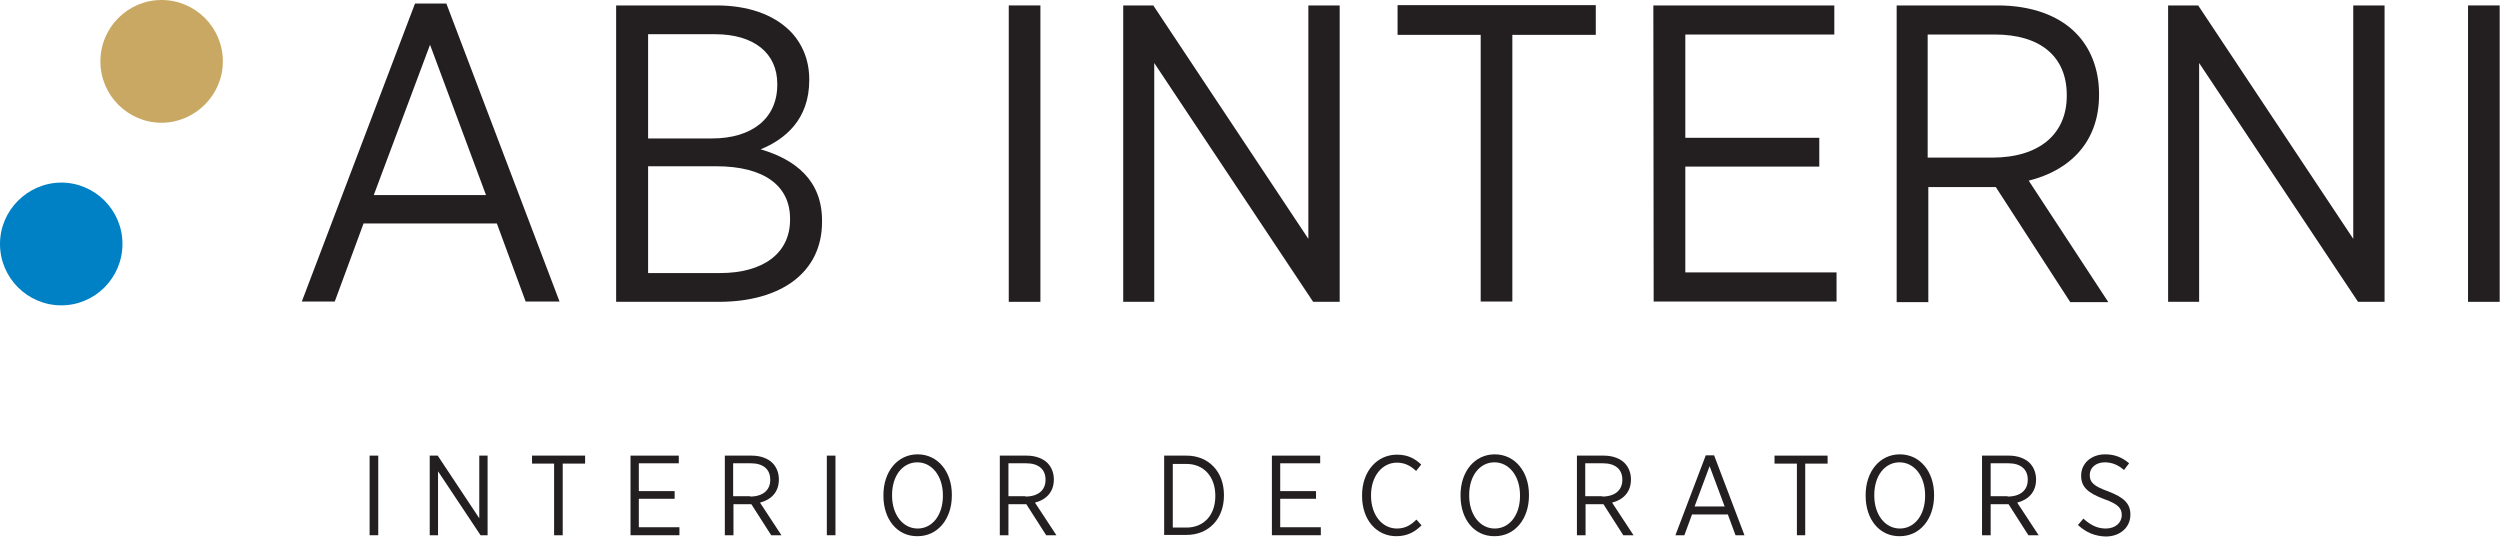 <?xml version="1.0" encoding="utf-8"?>
<!-- Generator: Adobe Illustrator 27.3.1, SVG Export Plug-In . SVG Version: 6.00 Build 0)  -->
<svg version="1.1" baseProfile="tiny" id="Layer_1" xmlns="http://www.w3.org/2000/svg" xmlns:xlink="http://www.w3.org/1999/xlink"
	 x="0px" y="0px" viewBox="0 0 781.9 167.8" overflow="visible" xml:space="preserve">
<g>
	<g>
		<path fill="#231F20" d="M129.8,1.1l9.8,0l35.4,93.2h-10.6l-9-24.4l-41.7,0l-9,24.4H94.4L129.8,1.1z M152,61l-17.5-47l-17.6,47
			L152,61z"/>
		<path fill="#231F20" d="M192.7,1.7l31.4,0c9.8,0,17.7,2.8,22.9,7.9c3.8,3.8,6.1,9,6.1,15.2v0.3c0,12.3-7.6,18.5-15.2,21.6
			c10.9,3.2,19.2,9.7,19.2,22.3v0.4c0,15.8-12.8,25-32.3,25l-32.1,0L192.7,1.7z M243.1,26.2c0-9.5-7.2-15.5-19.5-15.5l-20.9,0
			l0,32.6l20,0c12.3,0,20.4-6.1,20.4-16.8V26.2z M224,52l-21.3,0v33.4h22.5c13.4,0,21.9-6.1,21.9-16.7v-0.3
			C247.1,58.1,239,52,224,52z"/>
		<path fill="#231F20" d="M315.5,1.7l9.9,0l0,92.7h-9.9L315.5,1.7z"/>
		<path fill="#231F20" d="M351.3,1.7l9.4,0l48.5,73v-73l9.8,0l0,92.7h-8.3L361,19.7v74.7h-9.7L351.3,1.7z"/>
		<path fill="#231F20" d="M463.1,10.9l-26,0l0-9.3l62,0v9.3l-26.1,0l0,83.4h-9.9L463.1,10.9z"/>
		<path fill="#231F20" d="M517.1,1.7l56.6,0v9.1l-46.6,0v32.3l41.9,0v9l-41.9,0v33.1l47.3,0v9.1l-57.2,0L517.1,1.7z"/>
		<path fill="#231F20" d="M593.1,1.7l31.7,0c10.6,0,19.1,3.2,24.4,8.6c4.6,4.6,7.3,11.3,7.3,19.1v0.3c0,14.7-9.1,23.6-22,26.8
			l24.9,38h-11.9l-23.3-36l-21.1,0v36l-9.9,0V1.7z M623,49.3c15.1,0,23.4-7.6,23.4-19.3v-0.3c0-12.2-8.5-18.9-22.4-18.9l-21.1,0
			l0,38.5L623,49.3z"/>
		<path fill="#231F20" d="M678.1,1.7l9.4,0l48.5,73v-73l9.8,0v92.7h-8.3l-49.7-74.7l0,74.7h-9.7V1.7z"/>
		<path fill="#231F20" d="M771.9,1.7l9.9,0l0,92.7h-9.9V1.7z"/>
		<g>
			<path fill="#C9A863" d="M69.7,19.2C69.7,8.6,61.1,0,50.5,0C40,0,31.4,8.6,31.4,19.2c0,10.6,8.6,19.2,19.2,19.2
				C61.1,38.3,69.7,29.7,69.7,19.2z"/>
			<path fill="#0080C5" d="M38.3,76.3c0-10.6-8.6-19.2-19.2-19.2C8.6,57.2,0,65.8,0,76.3c0,10.6,8.6,19.2,19.2,19.2
				C29.7,95.5,38.3,86.9,38.3,76.3z"/>
		</g>
	</g>
	<g>
		<g>
			<path fill="#231F20" d="M115.6,142.5h2.7v24.9h-2.7V142.5z"/>
			<path fill="#231F20" d="M134.4,142.5h2.5l13,19.6v-19.6h2.6v24.9h-2.2l-13.3-20v20h-2.6V142.5z"/>
			<path fill="#231F20" d="M173.4,145h-7v-2.5h16.6v2.5h-7v22.4h-2.7V145z"/>
			<path fill="#231F20" d="M197.1,142.5h15.2v2.4h-12.5v8.7h11.2v2.4h-11.2v8.9h12.7v2.5h-15.3V142.5z"/>
			<path fill="#231F20" d="M226.6,142.5h8.5c2.8,0,5.1,0.9,6.5,2.3c1.2,1.2,2,3,2,5.1v0.1c0,3.9-2.4,6.3-5.9,7.2l6.7,10.2h-3.2
				l-6.2-9.7h-5.6v9.7h-2.7V142.5z M234.6,155.3c4,0,6.3-2,6.3-5.2V150c0-3.3-2.3-5.1-6-5.1h-5.6v10.3H234.6z"/>
			<path fill="#231F20" d="M258.6,142.5h2.7v24.9h-2.7V142.5z"/>
			<path fill="#231F20" d="M276.3,155.1v-0.3c0-7.3,4.4-12.7,10.7-12.7c6.3,0,10.7,5.4,10.7,12.6v0.3c0,7.3-4.4,12.7-10.7,12.7
				C280.6,167.8,276.3,162.4,276.3,155.1z M294.9,155.1v-0.2c0-6-3.4-10.3-8-10.3s-7.9,4.2-7.9,10.2v0.2c0,6,3.4,10.3,8,10.3
				C291.6,165.3,294.9,161.1,294.9,155.1z"/>
			<path fill="#231F20" d="M312.6,142.5h8.5c2.8,0,5.1,0.9,6.5,2.3c1.2,1.2,2,3,2,5.1v0.1c0,3.9-2.4,6.3-5.9,7.2l6.7,10.2h-3.2
				l-6.2-9.7h-5.6v9.7h-2.7V142.5z M320.7,155.3c4,0,6.3-2,6.3-5.2V150c0-3.3-2.3-5.1-6-5.1h-5.6v10.3H320.7z"/>
			<path fill="#231F20" d="M364.1,142.5h7c6.9,0,11.7,5,11.7,12.3v0.2c0,7.3-4.8,12.3-11.7,12.3h-7V142.5z M366.8,145v20h4.3
				c5.4,0,9-3.9,9-9.8v-0.2c0-5.9-3.6-9.9-9-9.9H366.8z"/>
			<path fill="#231F20" d="M397.7,142.5h15.2v2.4h-12.5v8.7h11.2v2.4h-11.2v8.9h12.7v2.5h-15.3V142.5z"/>
			<path fill="#231F20" d="M426,155.1v-0.2c0-7.5,4.7-12.7,10.9-12.7c3.4,0,5.6,1.2,7.6,3.1l-1.6,2c-1.6-1.5-3.4-2.6-6-2.6
				c-4.6,0-8.1,4.2-8.1,10.2v0.1c0,6.1,3.5,10.3,8.1,10.3c2.6,0,4.4-1.1,6.1-2.8l1.6,1.8c-2.1,2.1-4.5,3.4-7.9,3.4
				C430.6,167.7,426,162.7,426,155.1z"/>
			<path fill="#231F20" d="M456.8,155.1v-0.3c0-7.3,4.4-12.7,10.7-12.7c6.3,0,10.7,5.4,10.7,12.6v0.3c0,7.3-4.4,12.7-10.7,12.7
				C461.1,167.8,456.8,162.4,456.8,155.1z M475.4,155.1v-0.2c0-6-3.4-10.3-8-10.3s-7.9,4.2-7.9,10.2v0.2c0,6,3.4,10.3,8,10.3
				C472.1,165.3,475.4,161.1,475.4,155.1z"/>
			<path fill="#231F20" d="M493.1,142.5h8.5c2.8,0,5.1,0.9,6.5,2.3c1.2,1.2,2,3,2,5.1v0.1c0,3.9-2.4,6.3-5.9,7.2l6.7,10.2h-3.2
				l-6.2-9.7h-5.6v9.7h-2.7V142.5z M501.1,155.3c4,0,6.3-2,6.3-5.2V150c0-3.3-2.3-5.1-6-5.1h-5.6v10.3H501.1z"/>
			<path fill="#231F20" d="M533.5,142.4h2.6l9.5,25h-2.8l-2.4-6.5h-11.2l-2.4,6.5H524L533.5,142.4z M539.4,158.4l-4.7-12.6
				l-4.7,12.6H539.4z"/>
			<path fill="#231F20" d="M562,145h-7v-2.5h16.6v2.5h-7v22.4H562V145z"/>
			<path fill="#231F20" d="M583.5,155.1v-0.3c0-7.3,4.4-12.7,10.7-12.7c6.3,0,10.7,5.4,10.7,12.6v0.3c0,7.3-4.4,12.7-10.7,12.7
				C587.8,167.8,583.5,162.4,583.5,155.1z M602.1,155.1v-0.2c0-6-3.4-10.3-8-10.3c-4.6,0-7.9,4.2-7.9,10.2v0.2c0,6,3.4,10.3,8,10.3
				C598.8,165.3,602.1,161.1,602.1,155.1z"/>
			<path fill="#231F20" d="M619.8,142.5h8.5c2.8,0,5.1,0.9,6.5,2.3c1.2,1.2,2,3,2,5.1v0.1c0,3.9-2.4,6.3-5.9,7.2l6.7,10.2h-3.2
				l-6.2-9.7h-5.6v9.7h-2.7V142.5z M627.9,155.3c4,0,6.3-2,6.3-5.2V150c0-3.3-2.3-5.1-6-5.1h-5.6v10.3H627.9z"/>
			<path fill="#231F20" d="M649.9,164.2l1.7-2c2.1,1.9,4.2,3.1,7,3.1c3,0,5-1.8,5-4.2v0c0-2.1-1-3.4-5.5-5c-5.1-1.9-7.2-3.8-7.2-7.3
				v-0.1c0-3.7,3.1-6.6,7.5-6.6c2.9,0,5.3,0.9,7.5,2.8l-1.6,2.1c-1.8-1.6-3.8-2.4-6-2.4c-2.8,0-4.7,1.7-4.7,3.9v0.1
				c0,2.2,1.1,3.4,5.8,5.1c5,1.9,6.9,3.9,6.9,7.2v0.1c0,4-3.3,6.8-7.7,6.8C655.3,167.7,652.5,166.6,649.9,164.2z"/>
		</g>
	</g>
</g>
</svg>
